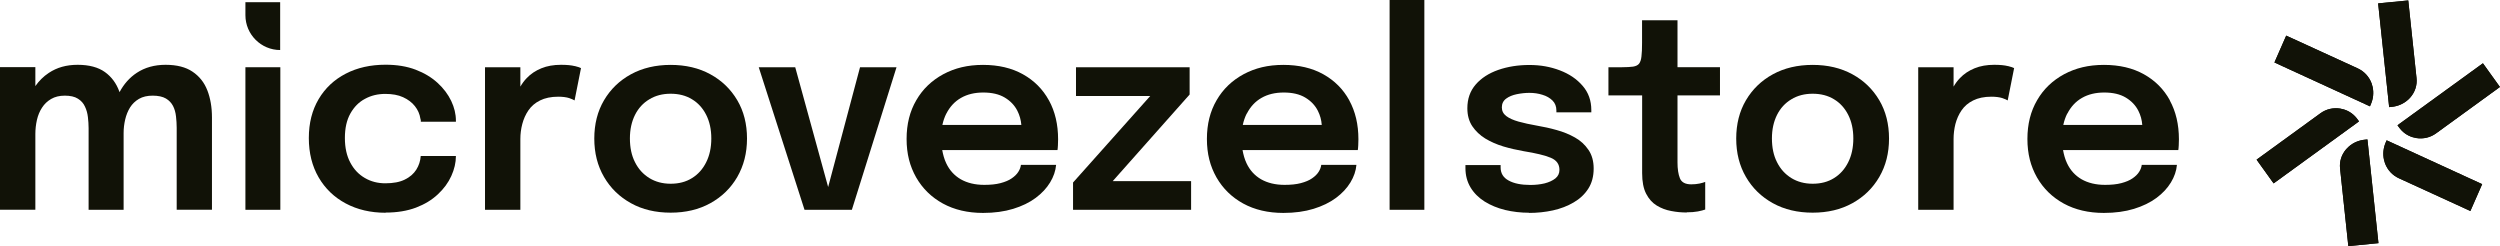 <svg viewBox="0 0 287.78 28.34" version="1.1" xmlns="http://www.w3.org/2000/svg">
  <defs>
    <style>
      .cls-1 {
        fill: #111207;
      }
    </style>
  </defs>
  
  <g>
    <g id="Layer_1">
      <g>
        <path d="M273.79,28l-1.24-11.67-.03-.28-.3.03c-.69.07-1.33.34-1.84.79-.11.1-.21.2-.31.31-.54.63-.79,1.42-.7,2.22l.92,8.65.03.28,3.46-.34Z" class="cls-1"></path>
        <path d="M273.79,28l-1.24-11.67-.03-.28-.3.03c-.69.07-1.33.34-1.84.79-.11.1-.21.2-.31.31-.54.63-.79,1.42-.7,2.22l.92,8.65.03.28,3.46-.34Z" class="cls-1"></path>
        <path d="M261.72,21.11l9.6-6.97.23-.17-.17-.23c-.39-.55-.94-.95-1.57-1.14-.13-.04-.28-.07-.42-.1-.81-.13-1.62.06-2.28.54l-7.12,5.17-.23.17,1.96,2.73Z" class="cls-1"></path>
        <path d="M261.72,21.11l9.6-6.97.23-.17-.17-.23c-.39-.55-.94-.95-1.57-1.14-.13-.04-.28-.07-.42-.1-.81-.13-1.62.06-2.28.54l-7.12,5.17-.23.17,1.96,2.73Z" class="cls-1"></path>
        <path d="M261.81,7.19l10.74,4.93.26.12.11-.26c.27-.62.34-1.3.2-1.96-.03-.14-.07-.28-.12-.42-.29-.78-.86-1.39-1.6-1.73l-7.97-3.65-.26-.12-1.36,3.1Z" class="cls-1"></path>
        <path d="M261.81,7.19l10.74,4.93.26.12.11-.26c.27-.62.34-1.3.2-1.96-.03-.14-.07-.28-.12-.42-.29-.78-.86-1.39-1.6-1.73l-7.97-3.65-.26-.12-1.36,3.1Z" class="cls-1"></path>
        <path d="M273.75.38l1.24,11.67.03.28.3-.03c.69-.07,1.33-.34,1.84-.79.11-.09.21-.2.31-.31.54-.63.79-1.42.7-2.22l-.92-8.65-.03-.28-3.46.34Z" class="cls-1"></path>
        <path d="M273.75.38l1.24,11.67.03.28.3-.03c.69-.07,1.33-.34,1.84-.79.11-.09.21-.2.31-.31.54-.63.79-1.42.7-2.22l-.92-8.65-.03-.28-3.46.34Z" class="cls-1"></path>
        <path d="M285.82,7.28l-9.61,6.97-.23.17.17.23c.39.55.94.95,1.57,1.14.13.04.28.07.42.1.81.13,1.62-.06,2.28-.54l7.12-5.17.23-.17-1.96-2.73Z" class="cls-1"></path>
        <path d="M285.82,7.28l-9.61,6.97-.23.17.17.23c.39.55.94.95,1.57,1.14.13.04.28.07.42.1.81.13,1.62-.06,2.28-.54l7.12-5.17.23-.17-1.96-2.73Z" class="cls-1"></path>
        <path d="M285.73,21.2l-10.74-4.93-.26-.12-.11.26c-.27.62-.34,1.3-.2,1.96.03.14.07.28.12.42.29.78.86,1.39,1.6,1.73l7.97,3.65.26.12,1.36-3.1Z" class="cls-1"></path>
        <path d="M285.73,21.2l-10.74-4.93-.26-.12-.11.26c-.27.62-.34,1.3-.2,1.96.03.14.07.28.12.42.29.78.86,1.39,1.6,1.73l7.97,3.65.26.12,1.36-3.1Z" class="cls-1"></path>
        <path d="M32.26,5.76c-2.21,0-4.01-1.8-4.01-4.01V.25s4,0,4,0v5.51Z" class="cls-1"></path>
        <rect height="16.41" width="4.02" y="7.74" x="28.25" class="cls-1"></rect>
        <path d="M44.39,24.49c-1.73,0-3.26-.36-4.59-1.07-1.33-.71-2.37-1.71-3.12-3-.75-1.29-1.13-2.8-1.13-4.53s.38-3.21,1.13-4.48c.75-1.27,1.79-2.24,3.12-2.93,1.33-.69,2.86-1.03,4.59-1.03,1.3,0,2.45.19,3.45.57,1,.38,1.84.89,2.53,1.52.69.63,1.21,1.33,1.57,2.08.36.76.54,1.51.54,2.27v.12h-4.04v-.17s-.05-.19-.05-.19c-.08-.53-.29-1-.63-1.43-.34-.43-.79-.77-1.36-1.03-.56-.26-1.25-.38-2.05-.38-.85,0-1.63.18-2.34.57-.7.37-1.26.94-1.68,1.69-.42.75-.63,1.69-.63,2.81s.21,2.06.62,2.83c.41.78.97,1.37,1.68,1.78.7.41,1.49.61,2.35.61.92,0,1.67-.14,2.25-.43.58-.28,1.02-.67,1.32-1.14.3-.48.47-1,.51-1.57h4.05c0,.76-.18,1.53-.53,2.3-.35.77-.86,1.47-1.55,2.11-.68.64-1.52,1.15-2.52,1.53-1.01.38-2.17.57-3.49.57" class="cls-1"></path>
        <path d="M77.2,21.15c.94,0,1.76-.21,2.46-.65.7-.43,1.24-1.04,1.63-1.82.39-.77.59-1.69.59-2.74s-.2-1.95-.59-2.72c-.39-.77-.93-1.37-1.63-1.79-.7-.43-1.52-.64-2.46-.64s-1.74.21-2.45.64c-.71.42-1.26,1.02-1.65,1.79-.39.78-.59,1.68-.59,2.72s.19,1.97.59,2.74c.39.78.94,1.38,1.65,1.82.7.43,1.52.65,2.45.65M77.2,24.48c-1.73,0-3.26-.36-4.57-1.09-1.32-.73-2.35-1.73-3.1-3.02-.75-1.29-1.12-2.76-1.12-4.42s.37-3.14,1.12-4.41c.75-1.27,1.78-2.27,3.1-2.99,1.32-.72,2.84-1.08,4.57-1.08s3.26.36,4.57,1.08c1.32.72,2.35,1.72,3.1,2.99.75,1.27,1.12,2.74,1.12,4.41s-.38,3.13-1.12,4.42c-.75,1.29-1.78,2.29-3.1,3.02-1.32.73-2.84,1.09-4.57,1.09" class="cls-1"></path>
        <polygon points="127.91 20.85 137.11 20.85 137.11 24.15 123.52 24.15 123.52 21.01 132.53 10.91 132.61 11.05 123.86 11.05 123.86 7.74 136.94 7.74 136.94 10.88 127.99 20.96 127.91 20.85" class="cls-1"></polygon>
        <rect height="24.15" width="4" x="159.96" class="cls-1"></rect>
        <path d="M176.04,24.49c-.98,0-1.91-.11-2.79-.32-.88-.22-1.66-.54-2.35-.97-.68-.43-1.23-.97-1.62-1.62s-.59-1.39-.59-2.23v-.35h4.05v.28c0,.67.31,1.17.92,1.5.61.34,1.45.51,2.51.51.58,0,1.12-.06,1.63-.18.51-.13.92-.32,1.24-.57.32-.26.47-.59.47-.99,0-.65-.33-1.11-1-1.39s-1.71-.53-3.13-.76c-.78-.14-1.55-.31-2.32-.54-.76-.23-1.45-.53-2.08-.91-.62-.38-1.12-.86-1.5-1.42-.38-.57-.57-1.26-.57-2.07,0-1.08.32-1.99.96-2.73.64-.74,1.51-1.3,2.59-1.68,1.09-.38,2.29-.57,3.59-.57s2.43.21,3.51.62c1.08.41,1.95,1,2.62,1.78.67.77,1,1.7,1,2.8v.25h-4.02v-.2c0-.48-.15-.86-.45-1.16-.3-.29-.68-.52-1.16-.66-.47-.15-.97-.22-1.5-.22-.46,0-.94.05-1.44.15-.49.1-.91.27-1.23.51-.33.24-.5.58-.5,1.01,0,.41.17.74.51,1,.34.26.82.47,1.42.64.61.17,1.31.32,2.1.46.75.13,1.51.29,2.28.51.77.21,1.47.5,2.11.86.64.36,1.15.83,1.55,1.42.4.58.6,1.3.6,2.15,0,.91-.21,1.68-.62,2.32-.41.64-.97,1.17-1.68,1.58-.71.42-1.5.72-2.39.92-.88.19-1.8.29-2.75.29" class="cls-1"></path>
        <path d="M194.17,24.46c-.59,0-1.19-.05-1.79-.17-.61-.11-1.16-.32-1.67-.63-.51-.31-.91-.76-1.22-1.36-.31-.6-.46-1.39-.46-2.37v-8.95h-3.88v-3.24h1.57c.54,0,.96-.03,1.27-.07.31-.05.54-.16.68-.33.14-.18.24-.45.28-.83.05-.38.07-.9.07-1.57v-2.61h4.08v5.41h4.89v3.24h-4.89v7.71c0,.76.09,1.37.28,1.84.19.46.62.69,1.31.69.33,0,.65-.03.94-.09.29-.06.51-.13.66-.19v3.18c-.19.07-.48.15-.85.22-.37.07-.79.1-1.26.1" class="cls-1"></path>
        <path d="M208.66,21.15c.94,0,1.76-.21,2.46-.65.7-.43,1.24-1.04,1.63-1.82.39-.77.59-1.69.59-2.74s-.2-1.95-.59-2.72c-.39-.77-.93-1.37-1.63-1.79-.7-.43-1.52-.64-2.46-.64s-1.74.21-2.45.64c-.71.42-1.26,1.02-1.65,1.79-.39.78-.59,1.68-.59,2.72s.19,1.97.59,2.74c.39.78.94,1.38,1.65,1.82.7.43,1.52.65,2.45.65M208.66,24.48c-1.73,0-3.26-.36-4.58-1.09-1.32-.73-2.35-1.73-3.1-3.02-.75-1.29-1.12-2.76-1.12-4.42s.37-3.14,1.12-4.41c.75-1.27,1.78-2.27,3.1-2.99,1.32-.72,2.84-1.08,4.58-1.08s3.25.36,4.57,1.08,2.35,1.72,3.1,2.99c.75,1.27,1.12,2.74,1.12,4.41s-.37,3.13-1.12,4.42c-.75,1.29-1.78,2.29-3.1,3.02-1.32.73-2.84,1.09-4.57,1.09" class="cls-1"></path>
      </g>
      <path d="M23.87,10.41c-.35-.91-.92-1.63-1.71-2.16-.78-.53-1.82-.79-3.1-.79s-2.38.31-3.31.92c-.85.56-1.5,1.31-1.99,2.23-.01-.03-.02-.06-.03-.09-.34-.93-.89-1.68-1.66-2.23-.77-.55-1.82-.83-3.13-.83s-2.38.31-3.32.93c-.62.41-1.13.92-1.55,1.52v-2.18H0v16.41h4.07v-8.7c0-.56.06-1.1.18-1.63s.32-1.01.59-1.42c.27-.42.62-.75,1.05-1,.43-.25.95-.38,1.57-.38s1.14.11,1.51.35c.37.23.64.53.81.91.18.37.29.78.34,1.21.05.44.08.86.08,1.26v9.41h4.03v-8.84c0-.52.06-1.03.18-1.55.12-.52.31-.98.56-1.39.26-.41.6-.74,1.03-.99.43-.25.96-.37,1.58-.37s1.15.11,1.52.33c.37.22.64.51.82.86s.29.75.34,1.19c.05.44.08.88.08,1.31v9.44h4.06v-10.63c0-1.16-.18-2.2-.53-3.11Z" class="cls-1"></path>
      <path d="M66.16,7.61c-.39-.1-.91-.15-1.58-.15-.85,0-1.6.13-2.26.4-.66.27-1.22.64-1.68,1.12-.29.3-.53.63-.74.99v-2.23h-4.07v16.41h4.07v-8.16c0-.56.07-1.14.22-1.71.15-.57.38-1.1.71-1.58.33-.48.77-.86,1.34-1.14.56-.28,1.26-.43,2.09-.43.52,0,.94.06,1.26.16.31.11.52.2.62.27l.74-3.72c-.09-.06-.33-.14-.72-.24Z" class="cls-1"></path>
      <polygon points="99 7.74 95.33 21.53 91.54 7.74 87.34 7.74 92.61 24.15 98.06 24.15 103.2 7.74 99 7.74" class="cls-1"></polygon>
      <path d="M120.74,11.55c-.7-1.28-1.7-2.28-2.99-3-1.29-.72-2.82-1.08-4.59-1.08s-3.24.36-4.57,1.07c-1.33.72-2.37,1.71-3.11,2.99-.75,1.28-1.12,2.76-1.12,4.47s.37,3.13,1.1,4.42c.74,1.29,1.77,2.29,3.08,3.01,1.32.72,2.86,1.08,4.62,1.08,1.3,0,2.46-.16,3.47-.47,1.01-.31,1.88-.73,2.59-1.26.71-.53,1.26-1.12,1.66-1.78.4-.66.63-1.33.69-2.02h-4.05c-.03.27-.13.53-.3.8-.17.27-.42.52-.76.75-.33.23-.76.41-1.29.55-.53.14-1.15.2-1.87.2-1.06,0-1.96-.22-2.7-.64-.74-.43-1.3-1.04-1.68-1.85-.22-.46-.36-.97-.46-1.52h13.27c.02-.11.04-.3.05-.54,0-.24.02-.48.02-.7,0-1.7-.35-3.19-1.05-4.47ZM108.94,13.07c.4-.78.96-1.39,1.68-1.8.73-.42,1.58-.62,2.57-.62s1.82.19,2.47.58c.65.39,1.13.89,1.45,1.52.26.51.41,1.06.46,1.63h-9.09c.1-.47.25-.9.45-1.3Z" class="cls-1"></path>
      <path d="M155.32,11.55c-.7-1.28-1.7-2.28-2.99-3-1.29-.72-2.82-1.08-4.6-1.08s-3.24.36-4.57,1.07c-1.33.72-2.37,1.71-3.11,2.99-.75,1.28-1.12,2.76-1.12,4.47s.37,3.13,1.1,4.42c.74,1.29,1.77,2.29,3.08,3.01,1.32.72,2.86,1.08,4.62,1.08,1.3,0,2.46-.16,3.47-.47,1.01-.31,1.87-.73,2.59-1.26.71-.53,1.26-1.12,1.66-1.78.4-.66.63-1.33.69-2.02h-4.05c-.03.27-.13.53-.3.8-.17.27-.42.52-.76.75-.33.23-.76.41-1.29.55-.53.14-1.15.2-1.87.2-1.06,0-1.96-.22-2.7-.64-.74-.43-1.3-1.04-1.68-1.85-.22-.46-.36-.97-.46-1.52h13.27c.02-.11.04-.3.05-.54,0-.24.02-.48.02-.7,0-1.7-.35-3.19-1.05-4.47ZM143.53,13.07c.4-.78.96-1.39,1.68-1.8.73-.42,1.58-.62,2.57-.62s1.82.19,2.47.58c.65.39,1.13.89,1.45,1.52.26.51.41,1.06.45,1.63h-9.09c.1-.47.25-.9.45-1.3Z" class="cls-1"></path>
      <path d="M249.78,11.55c-.7-1.28-1.7-2.28-2.99-3-1.29-.72-2.82-1.08-4.6-1.08s-3.24.36-4.58,1.07c-1.33.72-2.37,1.71-3.11,2.99-.75,1.28-1.12,2.76-1.12,4.47s.37,3.13,1.1,4.42c.74,1.29,1.77,2.29,3.08,3.01,1.32.72,2.86,1.08,4.62,1.08,1.3,0,2.46-.16,3.47-.47,1.01-.31,1.87-.73,2.59-1.26.71-.53,1.26-1.12,1.66-1.78.4-.66.63-1.33.69-2.02h-4.05c-.03.27-.13.53-.3.8-.17.27-.42.52-.76.75-.33.23-.76.41-1.29.55-.53.14-1.15.2-1.87.2-1.06,0-1.96-.22-2.7-.64-.74-.43-1.3-1.04-1.68-1.85-.22-.46-.36-.97-.46-1.52h13.27c.02-.11.04-.3.05-.54,0-.24.02-.48.02-.7,0-1.7-.35-3.19-1.05-4.47ZM237.98,13.07c.4-.78.96-1.39,1.68-1.8.73-.42,1.58-.62,2.57-.62s1.82.19,2.47.58c.65.39,1.13.89,1.45,1.52.26.51.41,1.06.45,1.63h-9.09c.1-.47.25-.9.45-1.3Z" class="cls-1"></path>
      <path d="M231.14,7.61c-.39-.1-.91-.15-1.58-.15-.85,0-1.6.13-2.26.4-.66.27-1.22.64-1.68,1.12-.29.3-.53.63-.74.99v-2.23h-4.07v16.41h4.07v-8.16c0-.56.07-1.14.21-1.71.15-.57.38-1.1.71-1.58.33-.48.77-.86,1.34-1.14.56-.28,1.26-.43,2.09-.43.52,0,.94.06,1.26.16.31.11.52.2.62.27l.74-3.72c-.09-.06-.33-.14-.72-.24Z" class="cls-1"></path>
    </g>
  </g>
</svg>